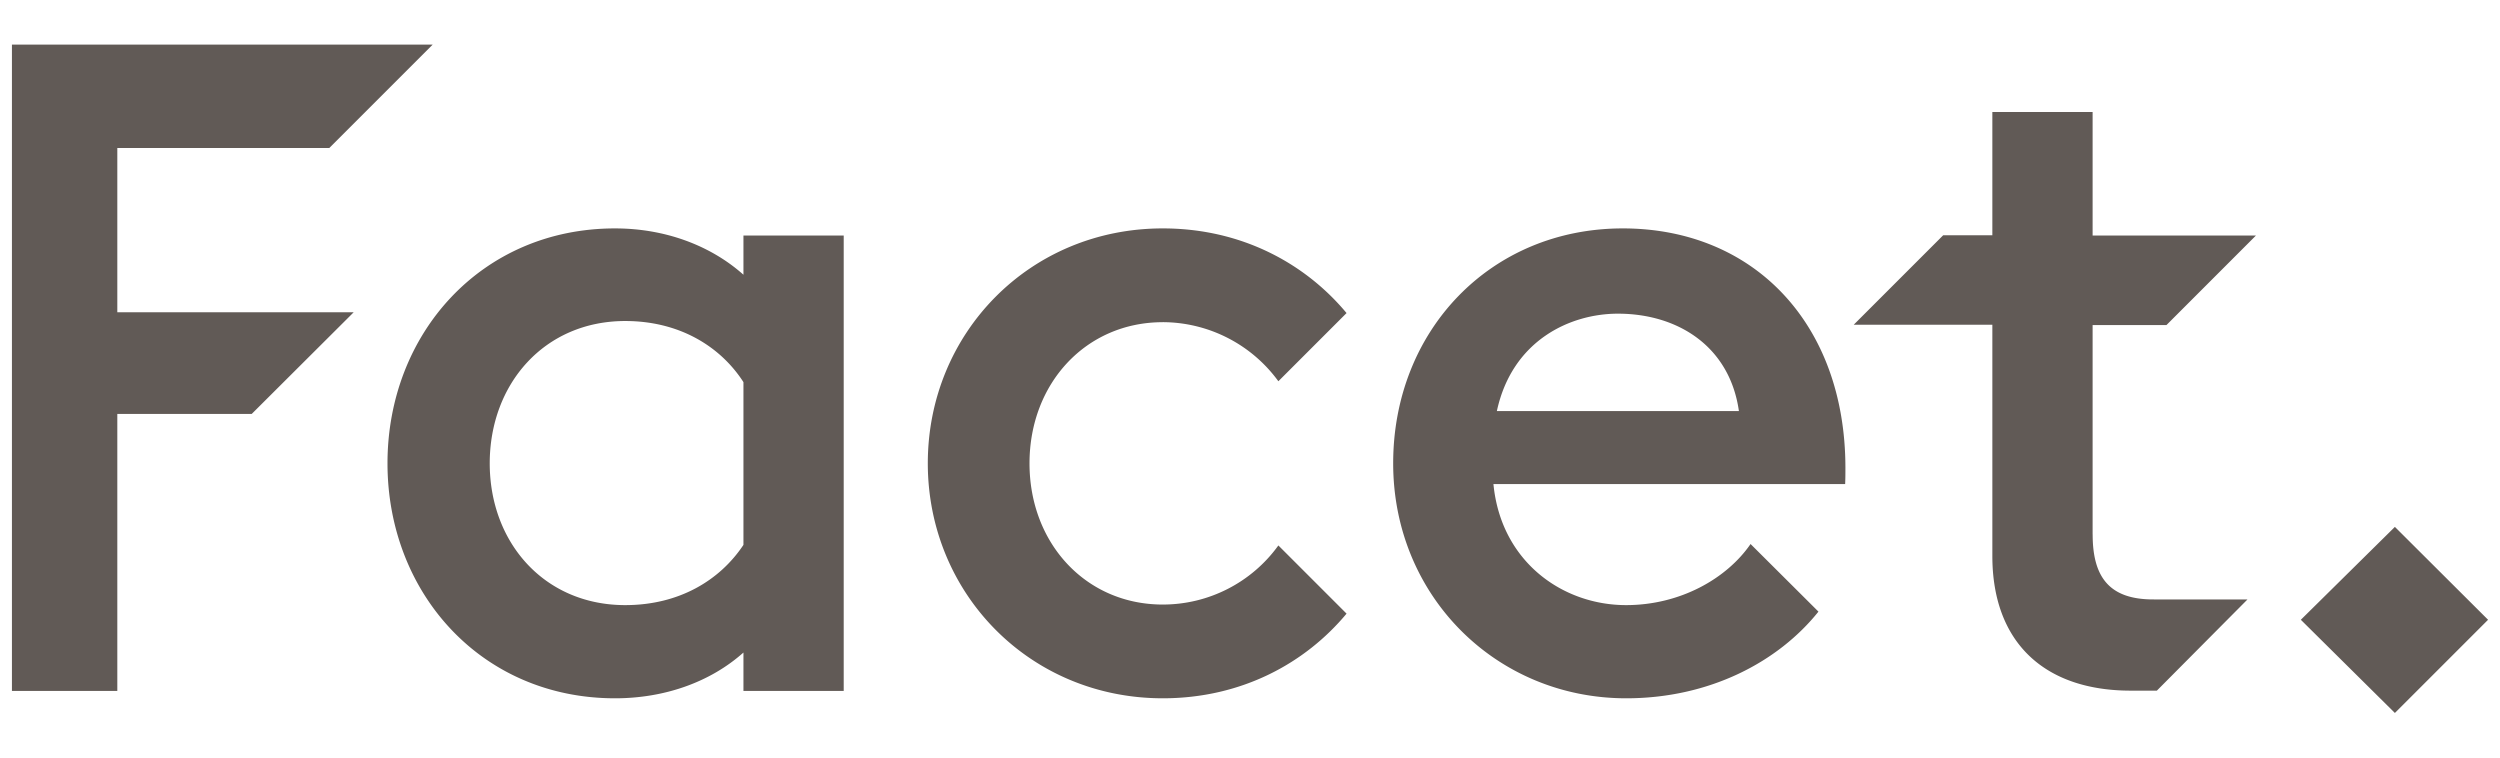 <?xml version="1.0" encoding="utf-8"?>
<svg xmlns="http://www.w3.org/2000/svg" viewBox="0 0 66 20">
  <g fill="#615a56">
    <path d="M30.697 8.505a3.79 3.79 0 0 1 3.052 1.56l1.8-1.8c-1.08-1.298-2.76-2.235-4.852-2.235-3.517 0-6.203 2.767-6.203 6.202s2.693 6.203 6.203 6.203c2.093 0 3.773-.938 4.852-2.235l-1.8-1.8a3.76 3.76 0 0 1-3.053 1.56c-2.025 0-3.517-1.612-3.517-3.727s1.493-3.727 3.517-3.727Zm-27.6-4.597h5.595l2.73-2.73H.315V18.24h2.782v-7.312h3.548l2.693-2.685H3.097V3.908Zm36.42 6.945c.405-1.875 1.943-2.572 3.195-2.572 1.59 0 2.955.87 3.195 2.572h-6.39ZM42.84 6.03c-3.487 0-6.06 2.693-6.06 6.202s2.73 6.203 6.15 6.203c2.212 0 4.02-.968 5.077-2.288l-1.792-1.785c-.63.915-1.86 1.613-3.285 1.613-1.688 0-3.307-1.155-3.503-3.195h9.285c.007-.15.007-.293.007-.443-.007-3.787-2.415-6.307-5.88-6.307Zm-23.213 8.355c-.623.938-1.703 1.59-3.12 1.59-2.137 0-3.578-1.65-3.578-3.743s1.44-3.757 3.578-3.757c1.417 0 2.505.66 3.12 1.613v4.297Zm0-7.132c-.885-.788-2.093-1.223-3.39-1.223-3.532 0-6.007 2.783-6.007 6.202s2.475 6.203 6.007 6.203c1.298 0 2.505-.42 3.39-1.208v1.013h2.647V6.218h-2.647v1.035Zm35.618 6.855V8.581h1.95l2.362-2.363h-4.312V2.956h-2.647v3.255H51.3l-2.362 2.362h3.66v6.105c0 2.28 1.373 3.555 3.653 3.555h.69l2.393-2.408h-2.468c-1.185.007-1.62-.593-1.62-1.718ZM63.225 13.91l-2.483 2.452 2.483 2.46 2.46-2.46-2.46-2.452Z"/>
  </g>
</svg>